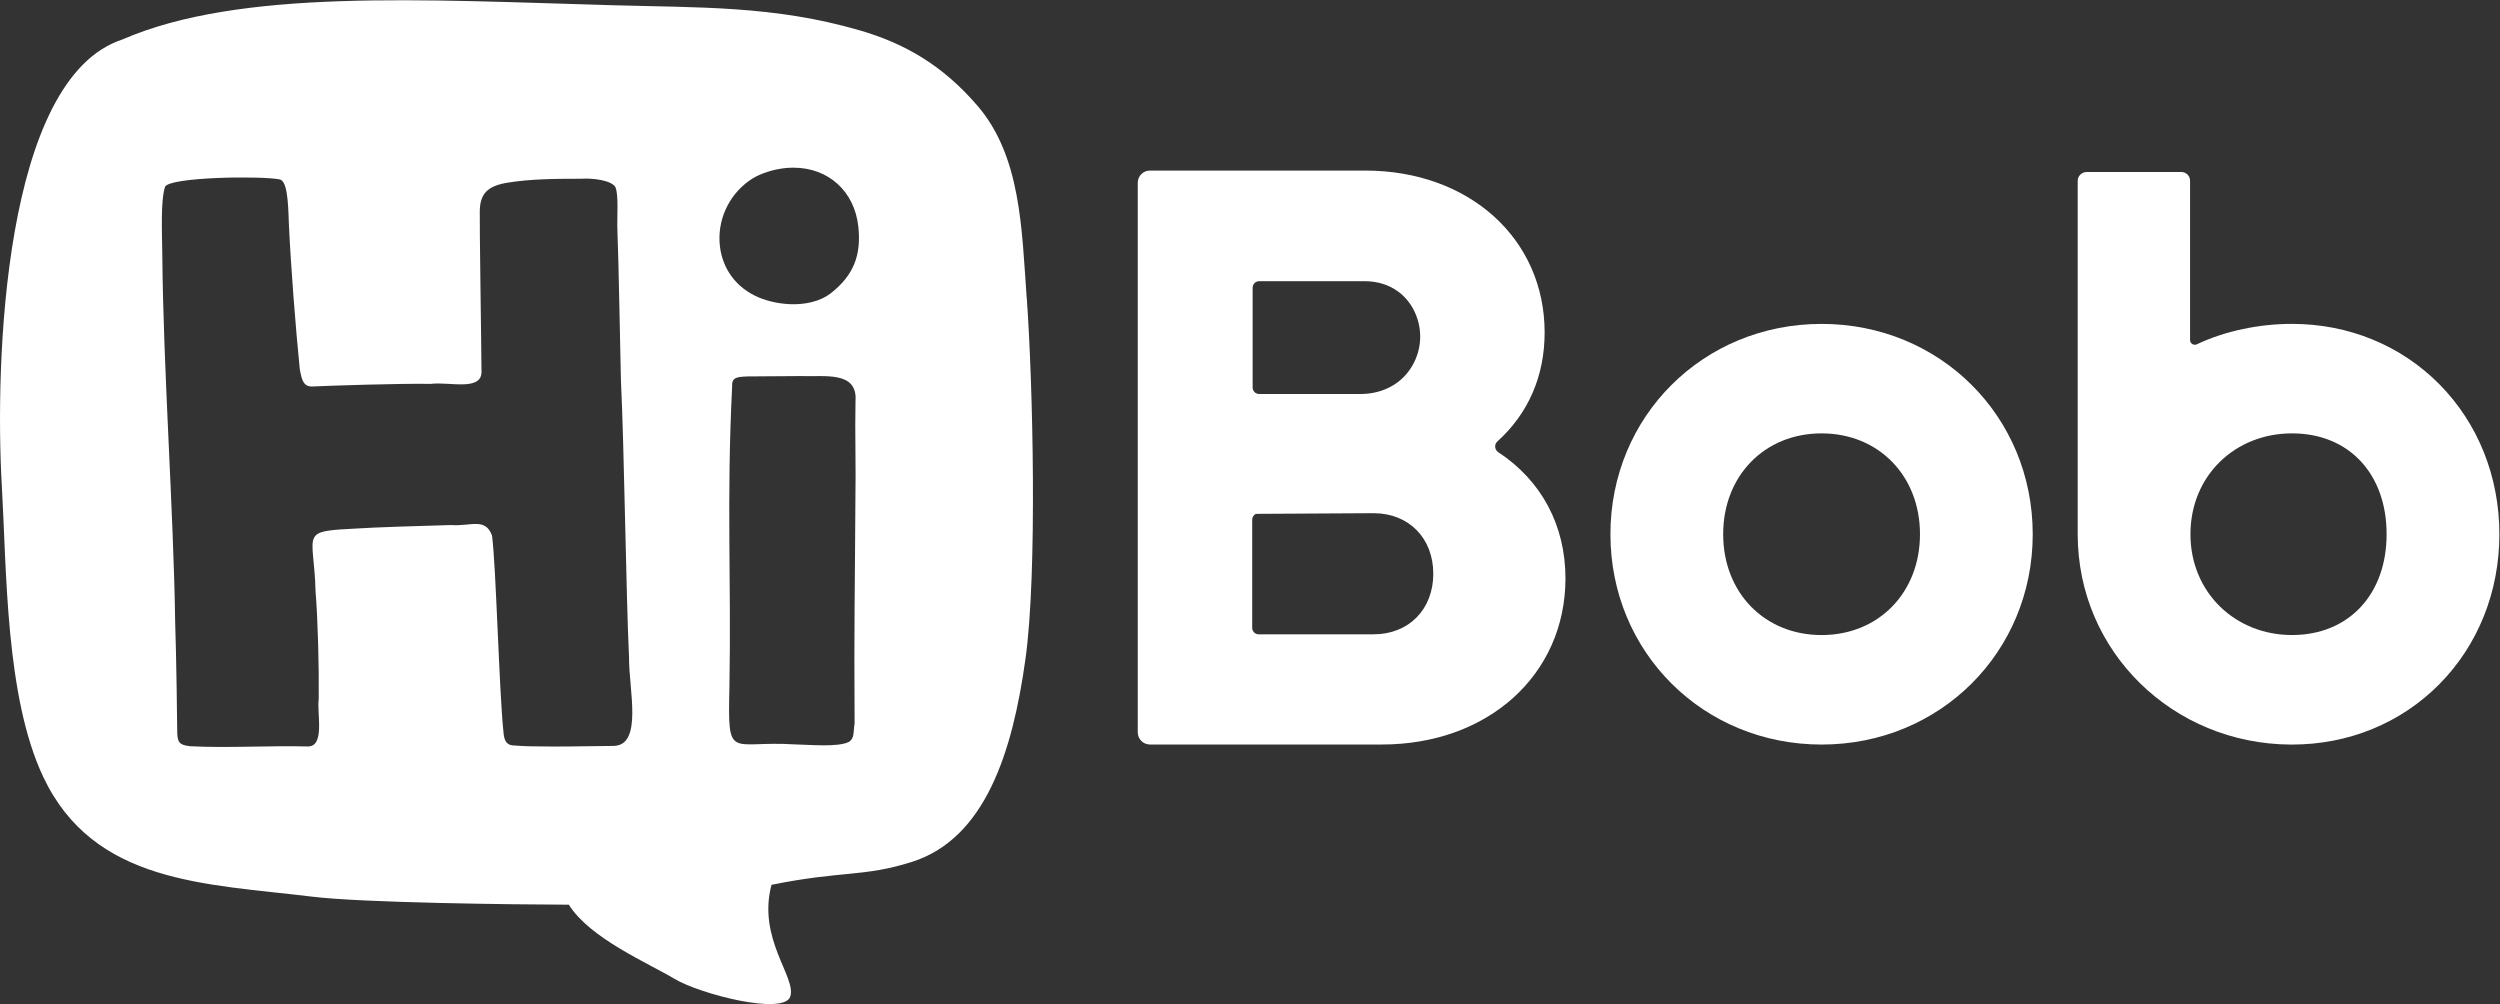 <?xml version="1.0" encoding="UTF-8" standalone="no"?>
<!-- Created with Inkscape (http://www.inkscape.org/) -->

<svg
   version="1.1"
   id="svg2"
   width="442.667"
   height="177.787"
   viewBox="0 0 442.667 177.787"
   sodipodi:docname="HiBob_logo_white (1).ai"
   xmlns:inkscape="http://www.inkscape.org/namespaces/inkscape"
   xmlns:sodipodi="http://sodipodi.sourceforge.net/DTD/sodipodi-0.dtd"
   xmlns="http://www.w3.org/2000/svg"
   xmlns:svg="http://www.w3.org/2000/svg">
  <rect x="0" y="0" width="442.667" height="177.787" fill="#333333" stroke="none"/>
  <defs
     id="defs6">
    <clipPath
       clipPathUnits="userSpaceOnUse"
       id="clipPath16">
      <path
         d="M 0,133.34 H 332 V 0 H 0 Z"
         id="path14" />
    </clipPath>
  </defs>
  <sodipodi:namedview
     id="namedview4"
     pagecolor="#ffffff"
     bordercolor="#000000"
     borderopacity="0.25"
     inkscape:showpageshadow="2"
     inkscape:pageopacity="0.0"
     inkscape:pagecheckerboard="0"
     inkscape:deskcolor="#d1d1d1" />
  <g
     id="g8"
     inkscape:groupmode="layer"
     inkscape:label="HiBob_logo_white (1)"
     transform="matrix(1.333,0,0,-1.333,0,177.787)">
    <g
       id="g10">
      <g
         id="g12"
         clip-path="url(#clipPath16)">
        <g
           id="g18"
           transform="translate(207.946,56.506)">
          <path
             d="m 0,0 v 0.035 c 0,7.031 -3.174,12.988 -8.934,16.774 -0.272,0.185 -0.426,0.488 -0.405,0.816 0.014,0.246 0.144,0.471 0.326,0.637 4.087,3.686 6.246,8.676 6.246,14.435 0,12.465 -10.025,21.513 -23.838,21.513 h -28.591 c -0.894,0 -1.618,-0.724 -1.618,-1.618 v -73.003 c 0,-0.894 0.724,-1.618 1.618,-1.618 h 30.802 c 14.114,0 24.373,9.266 24.394,22.034 z m -41.553,38.654 c 0,0.475 0.385,0.861 0.861,0.861 h 14.042 c 3.444,0 6.066,-1.999 7.019,-5.116 0.712,-2.327 0.279,-4.845 -1.185,-6.827 -1.492,-2.02 -3.88,-3.039 -6.387,-3.039 h -13.489 c -0.476,0 -0.861,0.386 -0.861,0.861 z M -41.612,-6.529 V 7.837 c 0,0.341 0.198,0.634 0.485,0.773 l 15.638,0.09 c 4.671,0 7.932,-3.308 7.932,-8.045 0,-4.737 -3.261,-8.045 -7.932,-8.045 h -15.262 c -0.476,0 -0.861,0.385 -0.861,0.861"
             style="fill:#ffffff;fill-opacity:1;fill-rule:nonzero;stroke:none"
             id="path20" />
        </g>
        <g
           id="g22"
           transform="translate(241.966,90.349)">
          <path
             d="m 0,0 c -15.726,0 -28.047,-12.271 -28.047,-27.939 0,-15.667 12.318,-27.938 28.047,-27.938 15.729,0 28.047,12.271 28.047,27.938 C 28.047,-12.271 15.729,0 0,0 m 0,-41.333 c -7.575,0 -13.071,5.633 -13.071,13.397 0,7.764 5.496,13.394 13.071,13.394 7.575,0 13.071,-5.633 13.071,-13.394 0,-7.762 -5.496,-13.397 -13.071,-13.397"
             style="fill:#ffffff;fill-opacity:1;fill-rule:nonzero;stroke:none"
             id="path24" />
        </g>
        <g
           id="g26"
           transform="translate(324.059,42.525)">
          <path
             d="M 0,0 C 5.122,5.193 7.941,12.257 7.941,19.889 7.941,27.52 5.12,34.584 0,39.777 c -5.118,5.191 -12.08,8.05 -19.605,8.05 -4.309,0 -8.84,-0.913 -12.645,-2.715 -0.172,-0.087 -0.416,-0.08 -0.603,0.036 -0.182,0.118 -0.293,0.319 -0.293,0.529 v 21.166 c 0,0.639 -0.518,1.156 -1.156,1.156 h -12.574 c -0.639,0 -1.195,-0.517 -1.195,-1.156 V 19.884 c 0,-15.615 12.655,-27.858 28.308,-27.939 h 0.156 c 7.523,0 14.485,2.859 19.605,8.05 z m -33.094,19.889 c 0,7.761 5.912,13.394 13.487,13.394 7.575,0 12.569,-5.382 12.569,-13.394 0,-8.013 -5.051,-13.395 -12.569,-13.395 -7.518,0 -13.487,5.633 -13.487,13.395"
             style="fill:#ffffff;fill-opacity:1;fill-rule:nonzero;stroke:none"
             id="path28" />
        </g>
        <g
           id="g30"
           transform="translate(110.41,94.46)">
          <path
             d="m 0,0 c -1.59,-1.24 -3.6,-1.5 -5.01,-1.5 -1.57,0 -3.26,0.33 -4.63,0.91 -0.01,0.01 -0.01,0.01 -0.02,0.01 -2.92,1.25 -4.79,3.74 -5.13,6.85 -0.36,3.34 1.12,6.63 3.86,8.61 0.01,0.01 0.02,0.01 0.03,0.02 0.58,0.42 1.24,0.76 1.96,1.02 1.32,0.48 2.64,0.72 3.93,0.72 4.63,0 8.09,-3.13 8.61,-7.78 C 4.03,4.99 2.95,2.34 0,0 m 3.11,-57.18 c -0.18,-1.11 0.01,-1.94 -0.74,-2.45 -1.5,-0.75 -5.23,-0.37 -7.17,-0.34 -8.66,0.56 -8.95,-2.35 -8.72,7.57 0.26,14.61 -0.4,24.49 0.36,39.95 -0.07,1.23 0.59,1.3 2.02,1.36 2.3,0 4.67,0.05 7.07,0.05 h 0.01 c 3.11,-0.13 7.6,0.74 7.29,-3.33 -0.02,-1.14 -0.03,-2.17 -0.03,-3.15 0,-2.21 0.04,-4.19 0.04,-6.65 -0.1,-17.54 -0.21,-18.68 -0.13,-33.01 m -32.09,-2.99 c -2.35,-0.01 -5.18,-0.09 -7.99,-0.08 -2.38,0 -4.06,0.04 -4.98,0.13 -1.17,-0.03 -1.49,0.62 -1.58,1.77 -0.58,5.4 -0.99,22.33 -1.53,26.17 h -0.01 c -0.89,2.38 -2.87,1.15 -5.42,1.35 -3.97,-0.1 -10.71,-0.33 -12.15,-0.44 -8.23,-0.41 -6.05,-0.33 -5.85,-8.41 0.3,-3.54 0.47,-10.16 0.42,-14.27 -0.28,-1.84 0.92,-6.45 -1.56,-6.29 -4.82,0.13 -10.71,-0.23 -15.52,0.03 -1.54,0.17 -1.71,0.58 -1.72,2.13 0,0.49 -0.11,9.78 -0.27,14.3 -0.21,14.85 -1.58,33.52 -1.71,48.91 -0.04,3.02 -0.23,7.2 0.37,8.98 0.69,1.3 12.61,1.46 15.19,0.98 1,-0.16 1.16,-2.74 1.25,-5.85 0.26,-5.68 0.91,-14.02 1.46,-19.43 0.25,-1.18 0.37,-2.21 1.57,-2.24 1.96,0.1 11.9,0.43 15.82,0.35 2.39,0.31 6.64,-0.98 6.74,1.51 -0.01,2.48 -0.09,7.16 -0.14,11.56 -0.06,4.75 -0.11,9.24 -0.09,9.93 0.05,2.29 1.06,3.3 3.71,3.73 2.97,0.48 6.06,0.52 9.78,0.52 1.44,0.1 3.96,-0.18 4.52,-1.1 0.47,-1.01 0.2,-4.22 0.27,-5.64 0.15,-3.34 0.42,-18.08 0.47,-19.98 0.44,-9.05 0.69,-28.87 1.08,-36.91 -0.04,-4.17 1.9,-11.75 -2.13,-11.71 m 54.96,59.48 h -0.01 c -0.66,9.27 -0.77,18.87 -6.56,25.58 -4.61,5.36 -9.65,8.26 -15.65,10 -11.32,3.29 -21.32,3 -32.85,3.33 -25.23,0.71 -49.45,2.23 -65.06,-4.55 -15.88,-5.2 -16.94,-43.19 -16.02,-59.22 0.65,-11.37 0.49,-28.07 5.48,-38.68 6.71,-14.28 21.62,-14.24 35.72,-15.96 6.72,-0.83 27.07,-1.05 34.12,-1.07 2.81,-4.49 10.6,-7.78 14,-9.83 3.4,-2.05 14.6,-4.92 15.42,-2.36 0.82,2.56 -4.4,7.65 -2.5,14.83 9.44,1.91 12.18,1 18.64,3.04 9.78,3.1 13.39,14.64 15.1,26.99 1.58,11.38 0.99,36.44 0.17,47.9"
             style="fill:#ffffff;fill-opacity:1;fill-rule:nonzero;stroke:none"
             id="path32" />
        </g>
      </g>
    </g>
  </g>
</svg>
